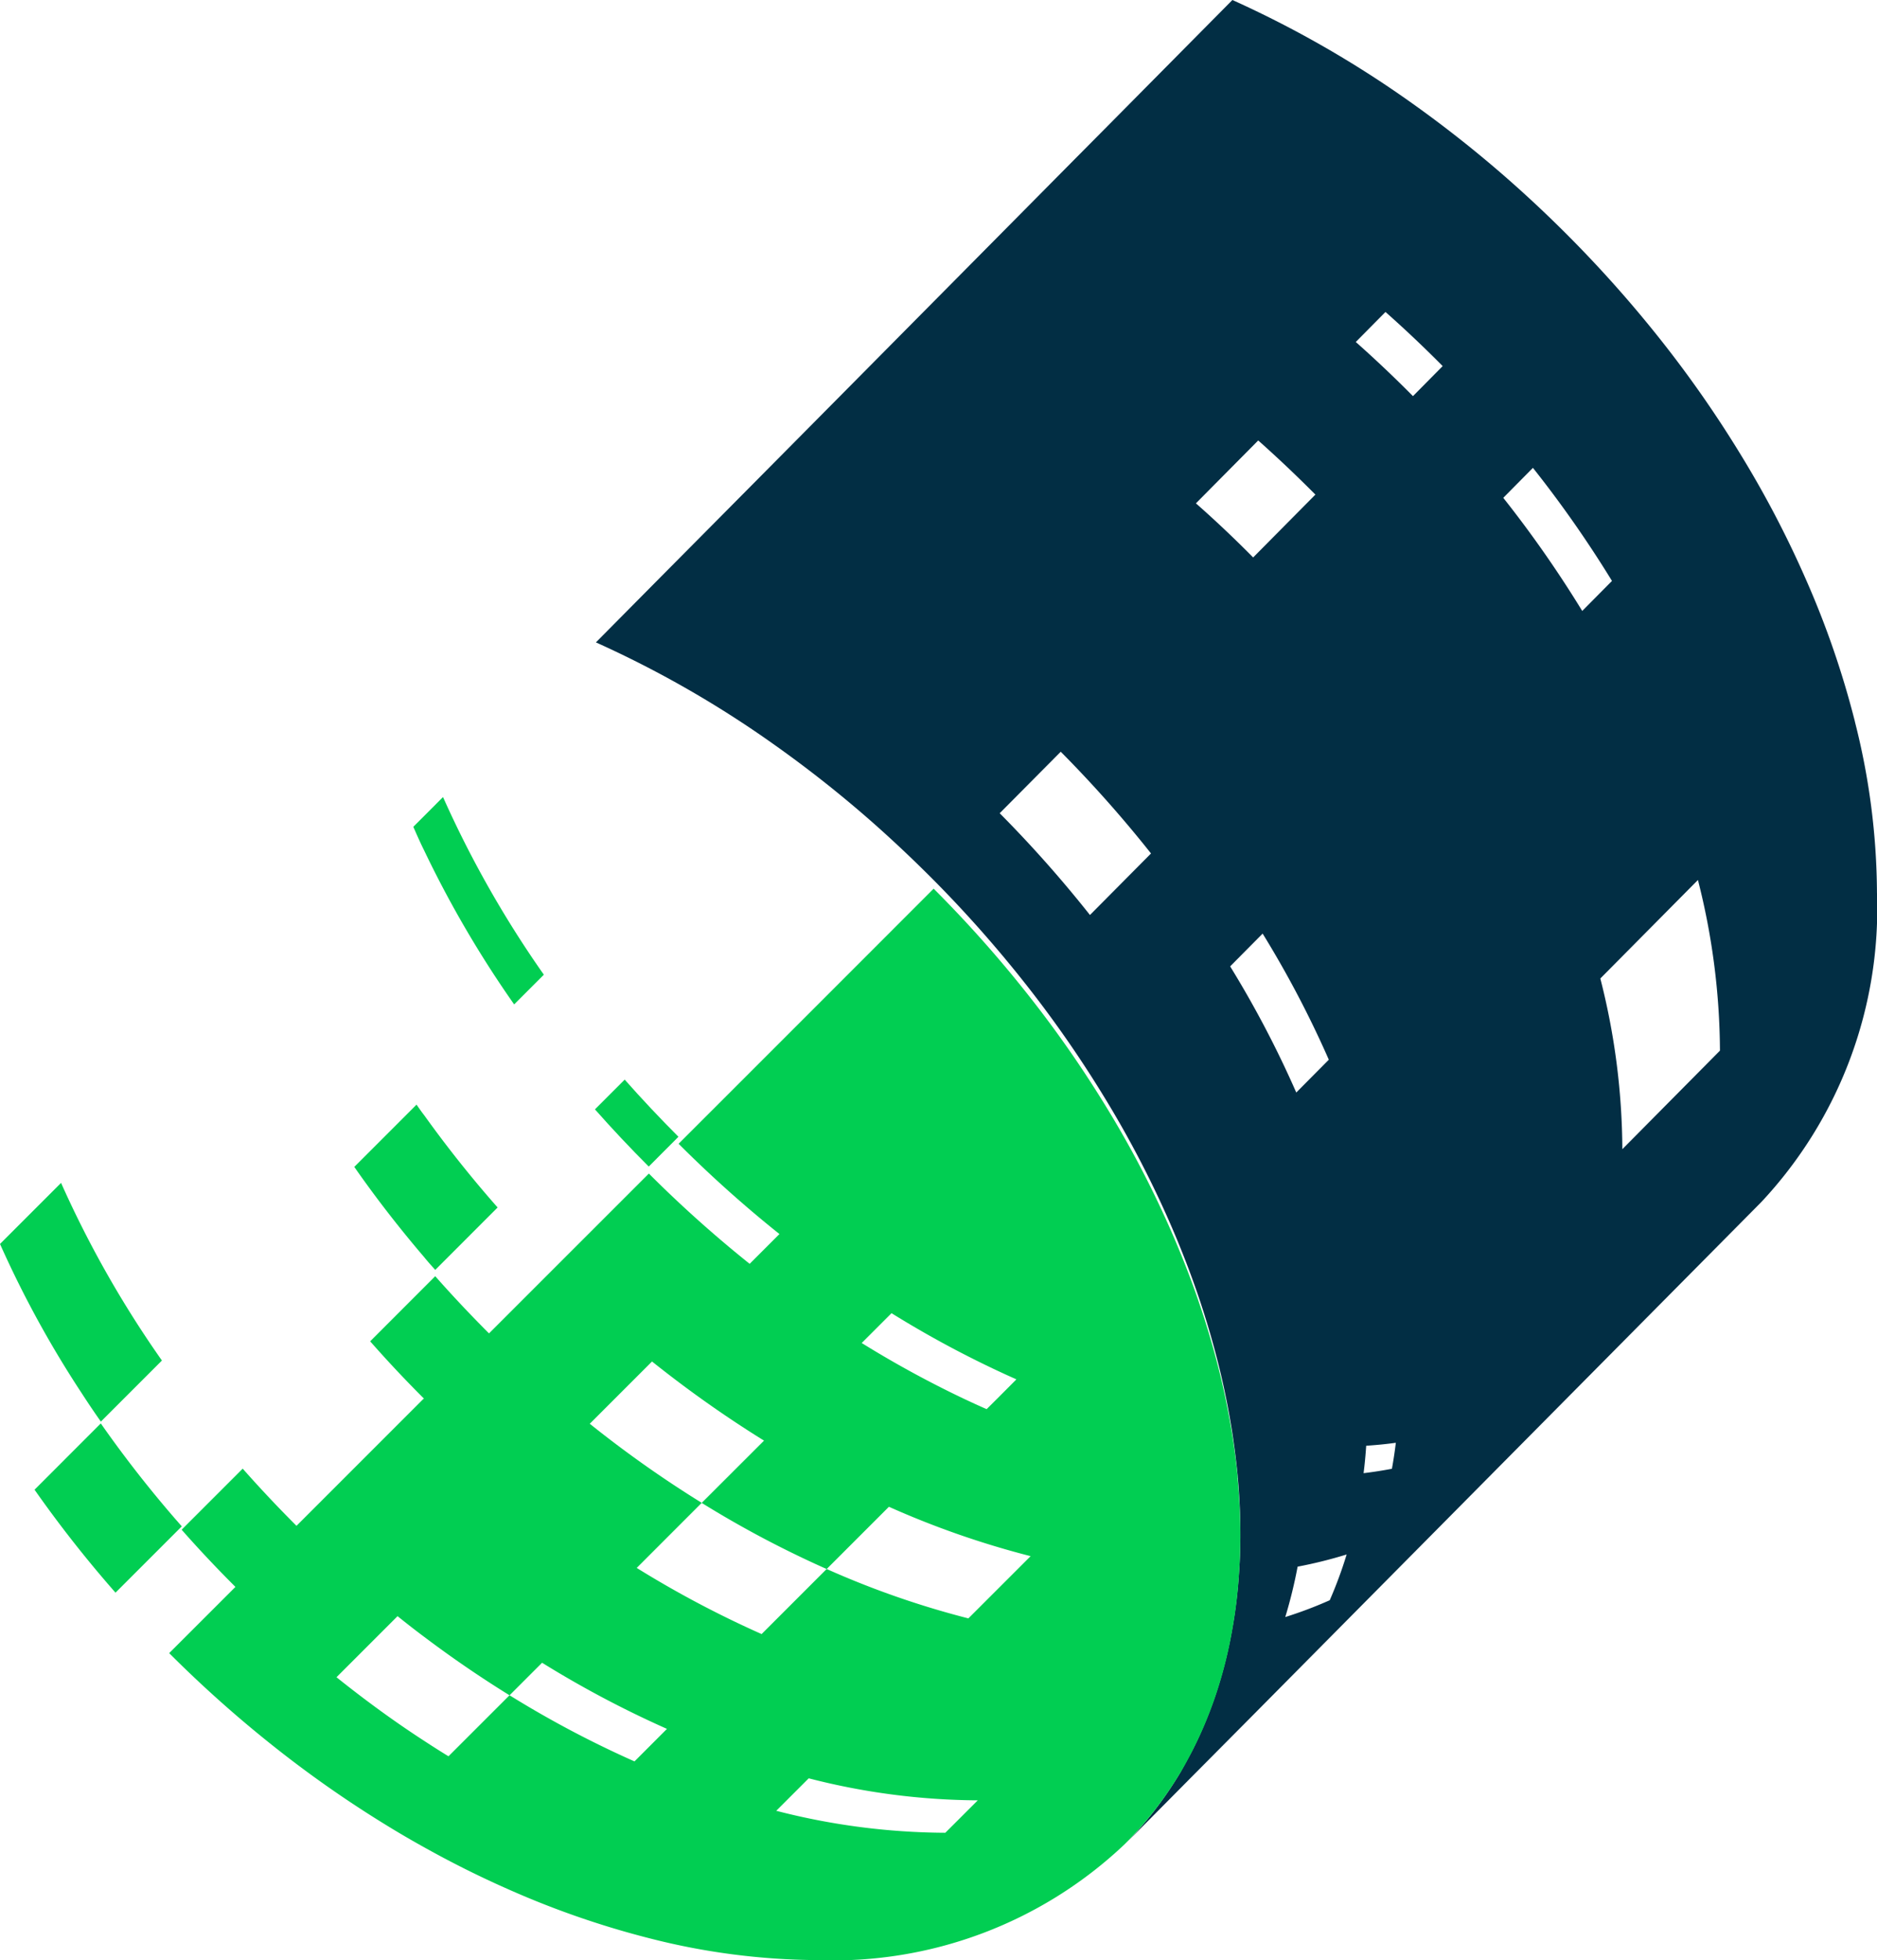 <svg xmlns="http://www.w3.org/2000/svg" width="48.847" height="50.999" viewBox="0 0 48.847 50.999">
  <g id="Group_66" data-name="Group 66" transform="translate(0 0)">
    <path id="Path_12" data-name="Path 12" d="M1404.513,29.9a18.209,18.209,0,0,0-.573-4.441l2.54-2.563a18.264,18.264,0,0,1,.573,4.44Zm-3.1-16.946.773-.781a29.724,29.724,0,0,1,2.057,2.942l-.774.781A29.8,29.8,0,0,0,1401.416,12.955Zm-2.349-2.647q-.73-.737-1.488-1.409l.773-.781q.758.671,1.488,1.408Zm-.551,27.909c-.242.046-.487.084-.734.114.03-.236.052-.473.068-.714.26-.017.518-.042.771-.077Q1398.577,37.882,1398.516,38.216Zm-1.616,3.42a10.691,10.691,0,0,1-1.156.437,12.388,12.388,0,0,0,.321-1.311,11.677,11.677,0,0,0,1.276-.317,10.951,10.951,0,0,1-.44,1.191Zm-2.592-16.491.847-.854a26.83,26.83,0,0,1,1.722,3.281l-.847.854A26.818,26.818,0,0,0,1394.308,25.146Zm-.888-12.05,1.62-1.635q.757.673,1.488,1.409l-1.62,1.635Q1394.178,13.768,1393.42,13.1Zm-2.759,10.712a31.73,31.73,0,0,0-2.349-2.648l1.589-1.6a31.906,31.906,0,0,1,2.349,2.647Zm19.907-5.034a23.329,23.329,0,0,0-1.285-3.72,26.78,26.78,0,0,0-1.722-3.281,29.813,29.813,0,0,0-2.057-2.942,32.011,32.011,0,0,0-2.349-2.647q-.73-.736-1.488-1.409a31.119,31.119,0,0,0-2.678-2.126A27.618,27.618,0,0,0,1394.365,0l-3.312,3.344-.775.781-2.538,2.562-1.62,1.635-1.693,1.709-2.467,2.489-.847.854-1.588,1.6-1.724,1.74a27.43,27.43,0,0,1,4.622,2.648,30.885,30.885,0,0,1,2.679,2.126q.755.673,1.486,1.408a31.737,31.737,0,0,1,2.349,2.648,29.752,29.752,0,0,1,2.057,2.942,27.058,27.058,0,0,1,1.722,3.28q.251.571.468,1.14A22.578,22.578,0,0,1,1394,35.49q.1.4.18.788.126.6.212,1.2c.042.3.079.6.107.89q.074.8.073,1.568,0,.521-.038,1.029a12.779,12.779,0,0,1-.18,1.453,11.6,11.6,0,0,1-.329,1.374,10.762,10.762,0,0,1-.712,1.771c-.1.186-.2.369-.3.549a9.833,9.833,0,0,1-1.452,1.88l1.724-1.74,1.589-1.6,5.005-5.051,1.62-1.635,6.627-6.687a11.172,11.172,0,0,0,3.013-8.057,18.264,18.264,0,0,0-.573-4.44Z" transform="translate(-1362.293)" fill="#022e44"/>
    <path id="Path_13" data-name="Path 13" d="M4.214,2713.122l-.848.848-.741.741q-.26-.369-.5-.741A27.222,27.222,0,0,1,0,2710.089l1.589-1.589A27.452,27.452,0,0,0,4.214,2713.122Z" transform="translate(0 -2677.723)" fill="#01ce52"/>
    <path id="Path_14" data-name="Path 14" d="M83.811,3263.049l-1.725,1.725a31.329,31.329,0,0,1-2.107-2.679l1.724-1.725A30.275,30.275,0,0,0,83.811,3263.049Z" transform="translate(-79.08 -3223.335)" fill="#01ce52"/>
    <path id="Path_15" data-name="Path 15" d="M412.068,2035.394a23.037,23.037,0,0,1-3.688-1.285l-1.693,1.693a26.9,26.9,0,0,1-3.25-1.721l1.692-1.693a29.442,29.442,0,0,1-2.914-2.058l1.62-1.62q.627.5,1.267.959.816.584,1.648,1.1l-1.622,1.62a26.857,26.857,0,0,0,3.252,1.721l1.62-1.62a23.039,23.039,0,0,0,3.688,1.285Zm-.6,5.578a17.883,17.883,0,0,1-4.4-.572l.845-.845a17.941,17.941,0,0,0,4.4.573Zm-8.089-1.857a26.806,26.806,0,0,1-3.252-1.721l-1.589,1.588q-.316-.194-.63-.4c-.772-.5-1.536-1.058-2.284-1.657l1.589-1.589c.231.186.461.366.695.54.729.55,1.471,1.056,2.219,1.519l.847-.847a26.938,26.938,0,0,0,3.25,1.721Zm6.689-11.662a26.7,26.7,0,0,0,3.25,1.722l-.492.494-.283.281c-.205-.09-.409-.184-.615-.281a27.226,27.226,0,0,1-2.636-1.44Zm9.01,4.281c-.028-.291-.065-.587-.107-.882q-.087-.587-.212-1.184-.08-.388-.18-.781a22.339,22.339,0,0,0-.817-2.558q-.218-.564-.469-1.13a26.72,26.72,0,0,0-1.722-3.25,29.445,29.445,0,0,0-2.058-2.916,31.546,31.546,0,0,0-2.349-2.625l-3.324,3.325-3.313,3.312a31.451,31.451,0,0,0,2.624,2.349l-.775.775a31.77,31.77,0,0,1-2.623-2.349l-2.54,2.539-1.62,1.62q-.73-.73-1.4-1.488l-1.693,1.694q.664.755,1.391,1.482h.011v.011l-.005-.006-2.467,2.467-.847.847q-.73-.73-1.4-1.488l-1.589,1.589q.667.757,1.4,1.488l-1.724,1.723a31.53,31.53,0,0,0,2.624,2.349,29.462,29.462,0,0,0,2.914,2.058q.544.338,1.094.643,1.074.6,2.158,1.079a22.978,22.978,0,0,0,3.688,1.285,17.942,17.942,0,0,0,4.4.573h0a11.015,11.015,0,0,0,7.985-3.013,9.8,9.8,0,0,0,1.452-1.864c.107-.179.207-.36.3-.544a10.609,10.609,0,0,0,.712-1.755,11.293,11.293,0,0,0,.329-1.361,12.548,12.548,0,0,0,.18-1.44q.038-.5.038-1.02C419.148,2032.779,419.122,2032.26,419.073,2031.734Z" transform="translate(-386.867 -1993.286)" fill="#01ce52"/>
    <path id="Path_16" data-name="Path 16" d="M959.048,1829.952l-.773.773a27.9,27.9,0,0,1-2.343-4.008c-.1-.2-.191-.409-.281-.613l.281-.28.492-.494A27.583,27.583,0,0,0,959.048,1829.952Z" transform="translate(-944.895 -1804.592)" fill="#01ce52"/>
    <path id="Path_17" data-name="Path 17" d="M1378.23,2475.556l-.773.775q-.73-.73-1.4-1.488l.774-.774Q1377.5,2474.825,1378.23,2475.556Z" transform="translate(-1360.574 -2445.979)" fill="#01ce52"/>
    <path id="Path_18" data-name="Path 18" d="M823.027,2532.969l-1.62,1.621c-.1-.111-.2-.222-.291-.335q-.981-1.148-1.816-2.345l1.62-1.62c.065.093.129.186.2.277a30.362,30.362,0,0,0,1.911,2.4Z" transform="translate(-810.08 -2501.549)" fill="#01ce52"/>
  </g>
</svg>
